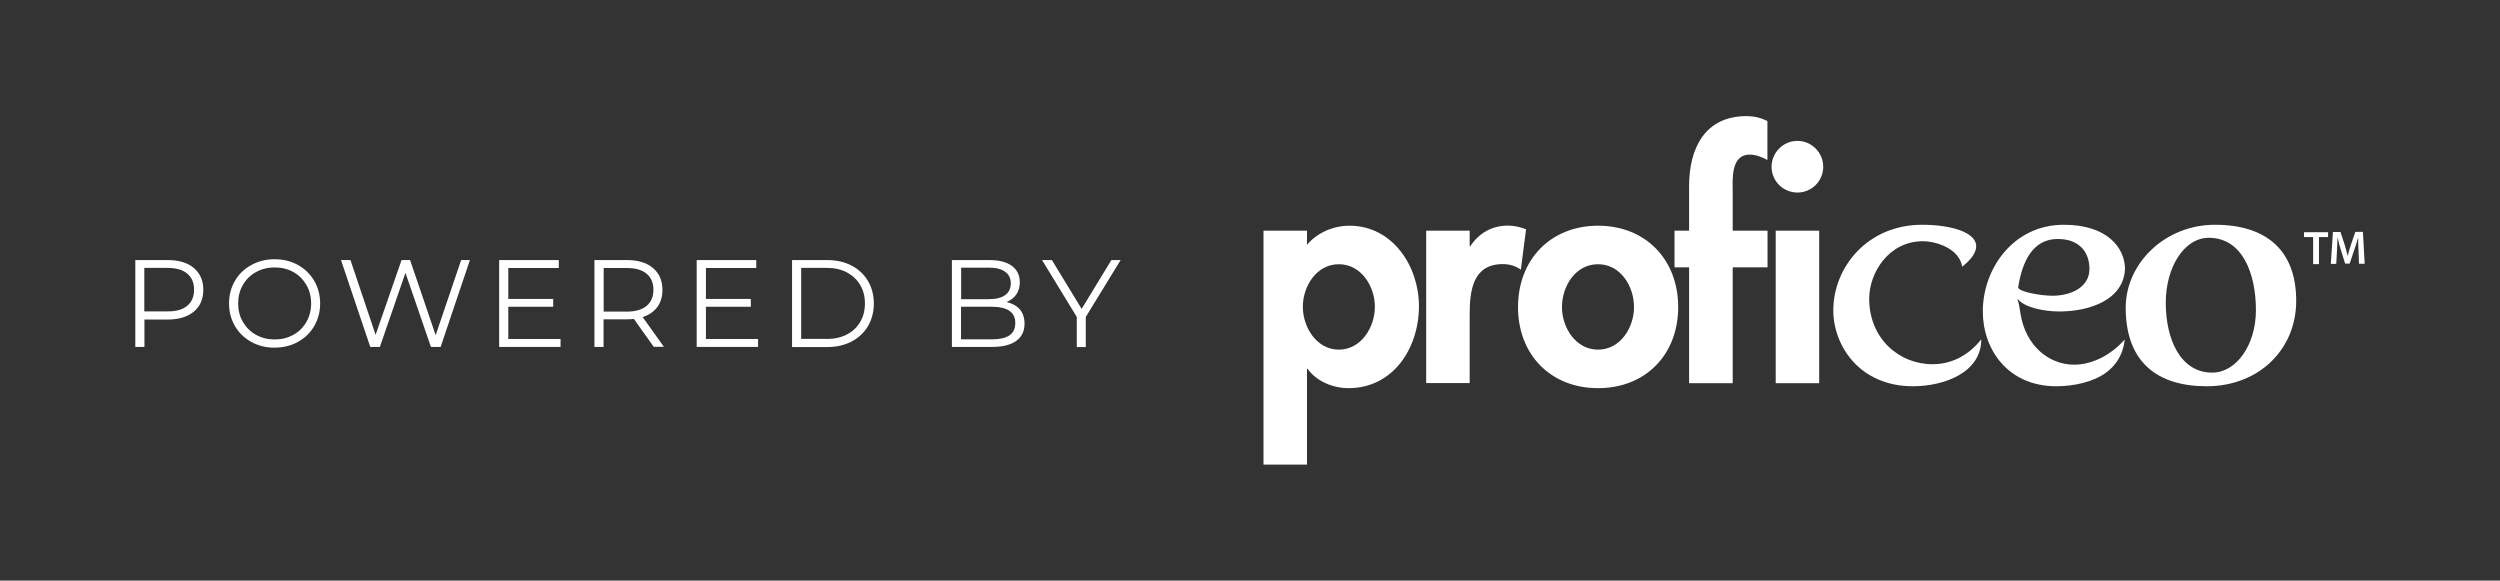 <?xml version="1.0" encoding="utf-8"?>
<!-- Generator: Adobe Illustrator 25.0.1, SVG Export Plug-In . SVG Version: 6.00 Build 0)  -->
<svg version="1.1" id="Layer_1" xmlns="http://www.w3.org/2000/svg" xmlns:xlink="http://www.w3.org/1999/xlink" x="0px" y="0px"
	 viewBox="0 0 211 49" style="enable-background:new 0 0 211 49;" xml:space="preserve">
<rect x="0" y="0" width="211" height="49" fill="#333333" stroke="none"/>
<style type="text/css">
	.st0{fill:url(#SVGID_3_);}
	.st1{clip-path:url(#SVGID_5_);}
	.st2{fill:url(#SVGID_8_);}
	.st3{fill:url(#SVGID_9_);}
	.st4{fill:none;stroke:#FFFFFF;stroke-width:2;stroke-miterlimit:10;}
	.st5{fill:#FFFFFF;}
	.st6{fill:url(#SVGID_10_);}
	.st7{fill:url(#SVGID_11_);}
	.st8{fill:url(#SVGID_12_);}
	.st9{fill:url(#SVGID_13_);}
	.st10{opacity:0.84;}
	.st11{opacity:0.35;fill:url(#SVGID_14_);}
	.st12{opacity:0.35;fill:url(#SVGID_15_);}
	.st13{opacity:0.35;fill:url(#SVGID_16_);}
	.st14{opacity:0.35;fill:url(#SVGID_17_);}
	.st15{opacity:0.71;fill:url(#SVGID_18_);}
	.st16{opacity:0.86;}
	.st17{fill:url(#SVGID_19_);}
	.st18{fill:url(#SVGID_20_);}
	.st19{fill:url(#SVGID_21_);}
	.st20{fill:url(#SVGID_22_);}
	.st21{fill:url(#SVGID_23_);}
	.st22{fill:url(#SVGID_24_);}
	.st23{fill:url(#SVGID_25_);}
	.st24{fill:url(#SVGID_26_);}
	.st25{opacity:0.76;}
	.st26{opacity:0.53;}
	.st27{fill:url(#SVGID_29_);}
	.st28{fill:#444445;}
	.st29{fill:#6D6F71;}
	.st30{fill:#8BC540;}
	.st31{fill:url(#SVGID_30_);}
	.st32{fill:#26AAE1;}
	.st33{fill:url(#SVGID_31_);}
	.st34{fill:url(#SVGID_32_);}
	.st35{fill:none;stroke:#FFFFFF;stroke-width:0.75;stroke-miterlimit:10;}
	.st36{fill:url(#SVGID_33_);}
	.st37{opacity:0.09;}
	.st38{fill:url(#SVGID_34_);}
	.st39{fill:url(#SVGID_35_);}
	.st40{fill:url(#SVGID_36_);}
	.st41{fill:url(#SVGID_37_);}
	.st42{fill:url(#SVGID_38_);}
	.st43{fill:url(#SVGID_39_);}
	.st44{fill:url(#SVGID_40_);}
	.st45{fill:url(#SVGID_41_);}
	.st46{opacity:0.35;fill:url(#SVGID_42_);}
	.st47{opacity:0.35;fill:url(#SVGID_43_);}
	.st48{opacity:0.35;fill:url(#SVGID_44_);}
	.st49{opacity:0.35;fill:url(#SVGID_45_);}
	.st50{fill:url(#SVGID_46_);}
	.st51{fill:url(#SVGID_47_);}
	.st52{fill:url(#SVGID_48_);}
	.st53{fill:url(#SVGID_49_);}
	.st54{fill:url(#SVGID_50_);}
	.st55{fill:url(#SVGID_51_);}
	.st56{fill:url(#SVGID_52_);}
	.st57{opacity:0.35;fill:url(#SVGID_53_);}
	.st58{opacity:0.35;fill:url(#SVGID_54_);}
	.st59{opacity:0.35;fill:url(#SVGID_55_);}
	.st60{opacity:0.35;fill:url(#SVGID_56_);}
	.st61{fill:url(#SVGID_59_);}
	.st62{fill:url(#SVGID_60_);}
	.st63{fill:url(#SVGID_61_);}
	.st64{fill:url(#SVGID_62_);}
	.st65{fill:url(#SVGID_63_);}
	.st66{fill:url(#SVGID_64_);}
	.st67{fill:url(#SVGID_65_);}
	.st68{fill:url(#SVGID_66_);}
	.st69{fill:url(#SVGID_67_);}
	.st70{fill:url(#SVGID_68_);}
	.st71{fill:url(#SVGID_69_);}
	.st72{opacity:0.35;fill:url(#SVGID_70_);}
	.st73{opacity:0.35;fill:url(#SVGID_71_);}
	.st74{opacity:0.35;fill:url(#SVGID_72_);}
	.st75{opacity:0.35;fill:url(#SVGID_73_);}
	.st76{fill:url(#SVGID_76_);}
	.st77{fill:url(#SVGID_77_);}
	.st78{fill:url(#SVGID_78_);}
	.st79{fill:url(#SVGID_79_);}
	.st80{fill:url(#SVGID_80_);}
	.st81{fill:url(#SVGID_81_);}
	.st82{fill:url(#SVGID_82_);}
	.st83{fill:url(#SVGID_83_);}
	.st84{fill:url(#SVGID_84_);}
	.st85{fill:url(#SVGID_85_);}
	.st86{fill:url(#SVGID_86_);}
	.st87{opacity:0.35;fill:url(#SVGID_87_);}
	.st88{opacity:0.35;fill:url(#SVGID_88_);}
	.st89{opacity:0.35;fill:url(#SVGID_89_);}
	.st90{opacity:0.35;fill:url(#SVGID_90_);}
</style>
<g>
	<g>
		<path class="st5" d="M16.36,22.62c0.53,0.45,0.8,1.06,0.8,1.84c0,0.78-0.27,1.4-0.8,1.84c-0.53,0.44-1.26,0.67-2.2,0.67h-1.97
			v2.31h-0.77v-7.33h2.74C15.09,21.95,15.83,22.17,16.36,22.62z M15.8,25.81c0.38-0.32,0.58-0.77,0.58-1.35
			c0-0.59-0.19-1.05-0.58-1.37c-0.38-0.32-0.94-0.48-1.67-0.48h-1.95v3.67h1.95C14.86,26.29,15.42,26.13,15.8,25.81z"/>
		<path class="st5" d="M21.21,28.86c-0.59-0.33-1.05-0.77-1.38-1.34c-0.33-0.57-0.5-1.2-0.5-1.91c0-0.71,0.17-1.34,0.5-1.91
			c0.33-0.57,0.79-1.01,1.38-1.33c0.59-0.33,1.25-0.49,1.97-0.49c0.73,0,1.38,0.16,1.96,0.48s1.04,0.77,1.38,1.34
			c0.33,0.57,0.5,1.21,0.5,1.91c0,0.71-0.17,1.34-0.5,1.91c-0.33,0.57-0.79,1.01-1.38,1.34c-0.58,0.32-1.24,0.48-1.96,0.48
			C22.46,29.35,21.8,29.18,21.21,28.86z M24.76,28.26c0.47-0.26,0.83-0.62,1.1-1.09c0.26-0.46,0.4-0.98,0.4-1.56
			s-0.13-1.09-0.4-1.56c-0.27-0.46-0.63-0.83-1.1-1.09c-0.47-0.26-0.99-0.39-1.57-0.39c-0.58,0-1.11,0.13-1.58,0.39
			c-0.47,0.26-0.84,0.62-1.11,1.09c-0.27,0.46-0.4,0.98-0.4,1.56s0.13,1.09,0.4,1.56c0.27,0.46,0.64,0.83,1.11,1.09
			c0.47,0.26,1,0.39,1.58,0.39C23.76,28.65,24.29,28.52,24.76,28.26z"/>
		<path class="st5" d="M39.66,21.95l-2.47,7.33h-0.82l-2.15-6.25l-2.16,6.25h-0.81l-2.47-7.33h0.8l2.12,6.31l2.19-6.31h0.72
			l2.16,6.34l2.15-6.34H39.66z"/>
		<path class="st5" d="M47.31,28.61v0.67h-5.18v-7.33h5.03v0.67H42.9v2.61h3.79v0.66H42.9v2.72H47.31z"/>
		<path class="st5" d="M55.18,29.28l-1.68-2.36c-0.19,0.02-0.38,0.03-0.59,0.03h-1.97v2.33h-0.77v-7.33h2.74
			c0.94,0,1.67,0.22,2.2,0.67c0.53,0.45,0.8,1.06,0.8,1.84c0,0.57-0.14,1.06-0.43,1.45c-0.29,0.39-0.7,0.68-1.24,0.85l1.79,2.51
			H55.18z M54.57,25.82c0.38-0.32,0.58-0.77,0.58-1.35c0-0.59-0.19-1.05-0.58-1.37c-0.38-0.32-0.94-0.48-1.67-0.48h-1.95v3.68h1.95
			C53.63,26.3,54.18,26.14,54.57,25.82z"/>
		<path class="st5" d="M63.98,28.61v0.67H58.8v-7.33h5.03v0.67h-4.25v2.61h3.79v0.66h-3.79v2.72H63.98z"/>
		<path class="st5" d="M66.85,21.95h2.98c0.78,0,1.46,0.16,2.05,0.47c0.59,0.31,1.05,0.74,1.38,1.3c0.33,0.56,0.49,1.19,0.49,1.9
			c0,0.71-0.17,1.35-0.49,1.9c-0.33,0.55-0.79,0.99-1.38,1.3c-0.59,0.31-1.28,0.47-2.05,0.47h-2.98V21.95z M69.79,28.61
			c0.64,0,1.2-0.13,1.69-0.38c0.48-0.25,0.86-0.61,1.12-1.06c0.27-0.45,0.4-0.97,0.4-1.56c0-0.59-0.13-1.1-0.4-1.56
			c-0.27-0.45-0.64-0.8-1.12-1.06c-0.48-0.25-1.04-0.38-1.69-0.38h-2.17v5.99H69.79z"/>
		<path class="st5" d="M86.08,26.12c0.26,0.31,0.39,0.71,0.39,1.2c0,0.63-0.23,1.11-0.7,1.45c-0.46,0.34-1.15,0.51-2.06,0.51h-3.37
			v-7.33h3.16c0.82,0,1.45,0.16,1.9,0.49c0.45,0.33,0.67,0.79,0.67,1.39c0,0.4-0.1,0.75-0.3,1.03c-0.2,0.28-0.47,0.49-0.82,0.63
			C85.44,25.61,85.81,25.81,86.08,26.12z M81.12,22.59v2.66h2.34c0.59,0,1.05-0.11,1.37-0.34c0.32-0.23,0.48-0.56,0.48-0.99
			c0-0.43-0.16-0.76-0.48-0.99c-0.32-0.23-0.78-0.34-1.37-0.34H81.12z M85.19,28.31c0.33-0.22,0.5-0.57,0.5-1.05
			c0-0.91-0.66-1.37-1.99-1.37h-2.59v2.75h2.59C84.36,28.64,84.86,28.53,85.19,28.31z"/>
		<path class="st5" d="M91.64,26.75v2.54h-0.76v-2.54l-2.93-4.8h0.83l2.51,4.12l2.51-4.12h0.78L91.64,26.75z"/>
	</g>
	<g>
		<g>
			<path class="st5" d="M110.32,20.65c0.84-1,2.2-1.6,3.57-1.6c3.64,0,5.87,3.41,5.87,6.79c0,3.51-2.15,6.92-5.95,6.92
				c-1.31,0-2.7-0.58-3.44-1.62h-0.06v8.07h-3.67V19.47h3.67V20.65z M116.04,25.89c0-1.73-1.16-3.59-3.04-3.59
				c-1.89,0-3.04,1.86-3.04,3.59c0,1.73,1.16,3.62,3.04,3.62C114.88,29.51,116.04,27.62,116.04,25.89z"/>
			<path class="st5" d="M124.03,20.8h0.05c0.74-1.13,1.84-1.76,3.2-1.76c0.52,0,1.05,0.13,1.52,0.31l-0.44,3.41
				c-0.45-0.32-0.97-0.47-1.52-0.47c-2.54,0-2.8,2.25-2.8,4.25v5.79h-3.67V19.47h3.67V20.8z"/>
			<path class="st5" d="M141.64,25.92c0,3.98-2.73,6.84-6.76,6.84c-4.04,0-6.76-2.86-6.76-6.84c0-4.01,2.75-6.87,6.76-6.87
				C138.88,19.05,141.64,21.9,141.64,25.92z M131.83,25.92c0,1.73,1.16,3.59,3.04,3.59c1.89,0,3.04-1.86,3.04-3.59
				c0-1.78-1.15-3.62-3.04-3.62C132.99,22.3,131.83,24.13,131.83,25.92z"/>
			<path class="st5" d="M146.23,32.34h-3.67v-9.78h-1.23v-3.09h1.23v-3.77c0-3.15,1.31-5.9,4.85-5.9c0.6,0,1.2,0.13,1.76,0.42v3.28
				c-0.47-0.24-0.95-0.45-1.49-0.45c-1.63,0-1.44,2.12-1.44,3.17v3.25h2.94v3.09h-2.94V32.34z"/>
			<path class="st5" d="M153.88,14.07c0,1.21-0.97,2.18-2.18,2.18c-1.21,0-2.18-0.97-2.18-2.18c0-1.18,0.97-2.18,2.18-2.18
				C152.91,11.89,153.88,12.89,153.88,14.07z M153.54,32.34h-3.67V19.47h3.67V32.34z"/>
		</g>
		<g>
			<path class="st5" d="M166.79,20.78c0,0.5-0.35,1.07-1.18,1.73c-0.26-1.57-2.25-2.15-3.32-2.15c-2.89,0-4.53,2.67-4.53,4.85
				c0,3.38,2.54,5.53,5.34,5.53c1.53,0,2.97-0.66,4.12-2.1c0,2.83-3.17,3.96-5.77,3.96c-4.53,0-6.72-3.46-6.72-6.4
				c0-3.64,2.88-7.23,7.5-7.23C164.65,18.97,166.79,19.6,166.79,20.78z"/>
			<path class="st5" d="M177.79,31.42c-1.07,0.81-2.74,1.18-4.24,1.18c-4.07,0-6.2-3.09-6.2-6.32c0-3.57,2.54-7.31,6.84-7.31
				c3.69,0,5.16,1.97,5.16,3.75c-0.14,2.62-3.03,3.57-5.56,3.57c-1.18,0-2.91-0.31-3.49-1.05l-0.03,0.03
				c0.15,0.34,0.2,0.89,0.26,1.21c0.43,2.7,2.39,4.3,4.53,4.3c1.35,0,2.97-0.66,4.27-2.13C179.29,28.67,179.32,30.27,177.79,31.42z
				 M176.35,22.69c0-1.23-0.69-2.52-2.68-2.52c-2.1,0-3,1.89-3.34,4.11c0.17,0.39,2.02,0.68,2.88,0.68
				C174.67,24.97,176.35,24.32,176.35,22.69z"/>
			<path class="st5" d="M193.8,25.39c0,4.12-3.17,7.21-7.56,7.21c-4.09,0-6.83-1.97-6.83-6.63c0-3.75,3.32-7,7.53-7
				C191.38,18.97,193.8,21.22,193.8,25.39z M190.4,26.18c0-3.12-1.15-6.11-3.98-6.11c-2.08,0-3.63,2.49-3.63,5.48
				c0,3.04,1.21,5.9,3.92,5.9C188.75,31.45,190.4,29.11,190.4,26.18z"/>
		</g>
		<g>
			<path class="st5" d="M195.22,20.01h-0.76V19.6h2.03v0.41h-0.77v2.28h-0.49V20.01z"/>
			<path class="st5" d="M199.06,21.19c-0.01-0.35-0.04-0.77-0.03-1.13h-0.01c-0.09,0.33-0.2,0.69-0.32,1.03l-0.39,1.16h-0.38
				l-0.36-1.15c-0.11-0.34-0.2-0.71-0.27-1.05h-0.01c-0.01,0.35-0.03,0.78-0.05,1.14l-0.06,1.08h-0.46l0.18-2.69h0.64l0.35,1.08
				c0.1,0.32,0.18,0.64,0.25,0.93h0.01c0.07-0.29,0.16-0.62,0.27-0.94l0.37-1.08h0.64l0.15,2.69h-0.48L199.06,21.19z"/>
		</g>
	</g>
</g>
</svg>
